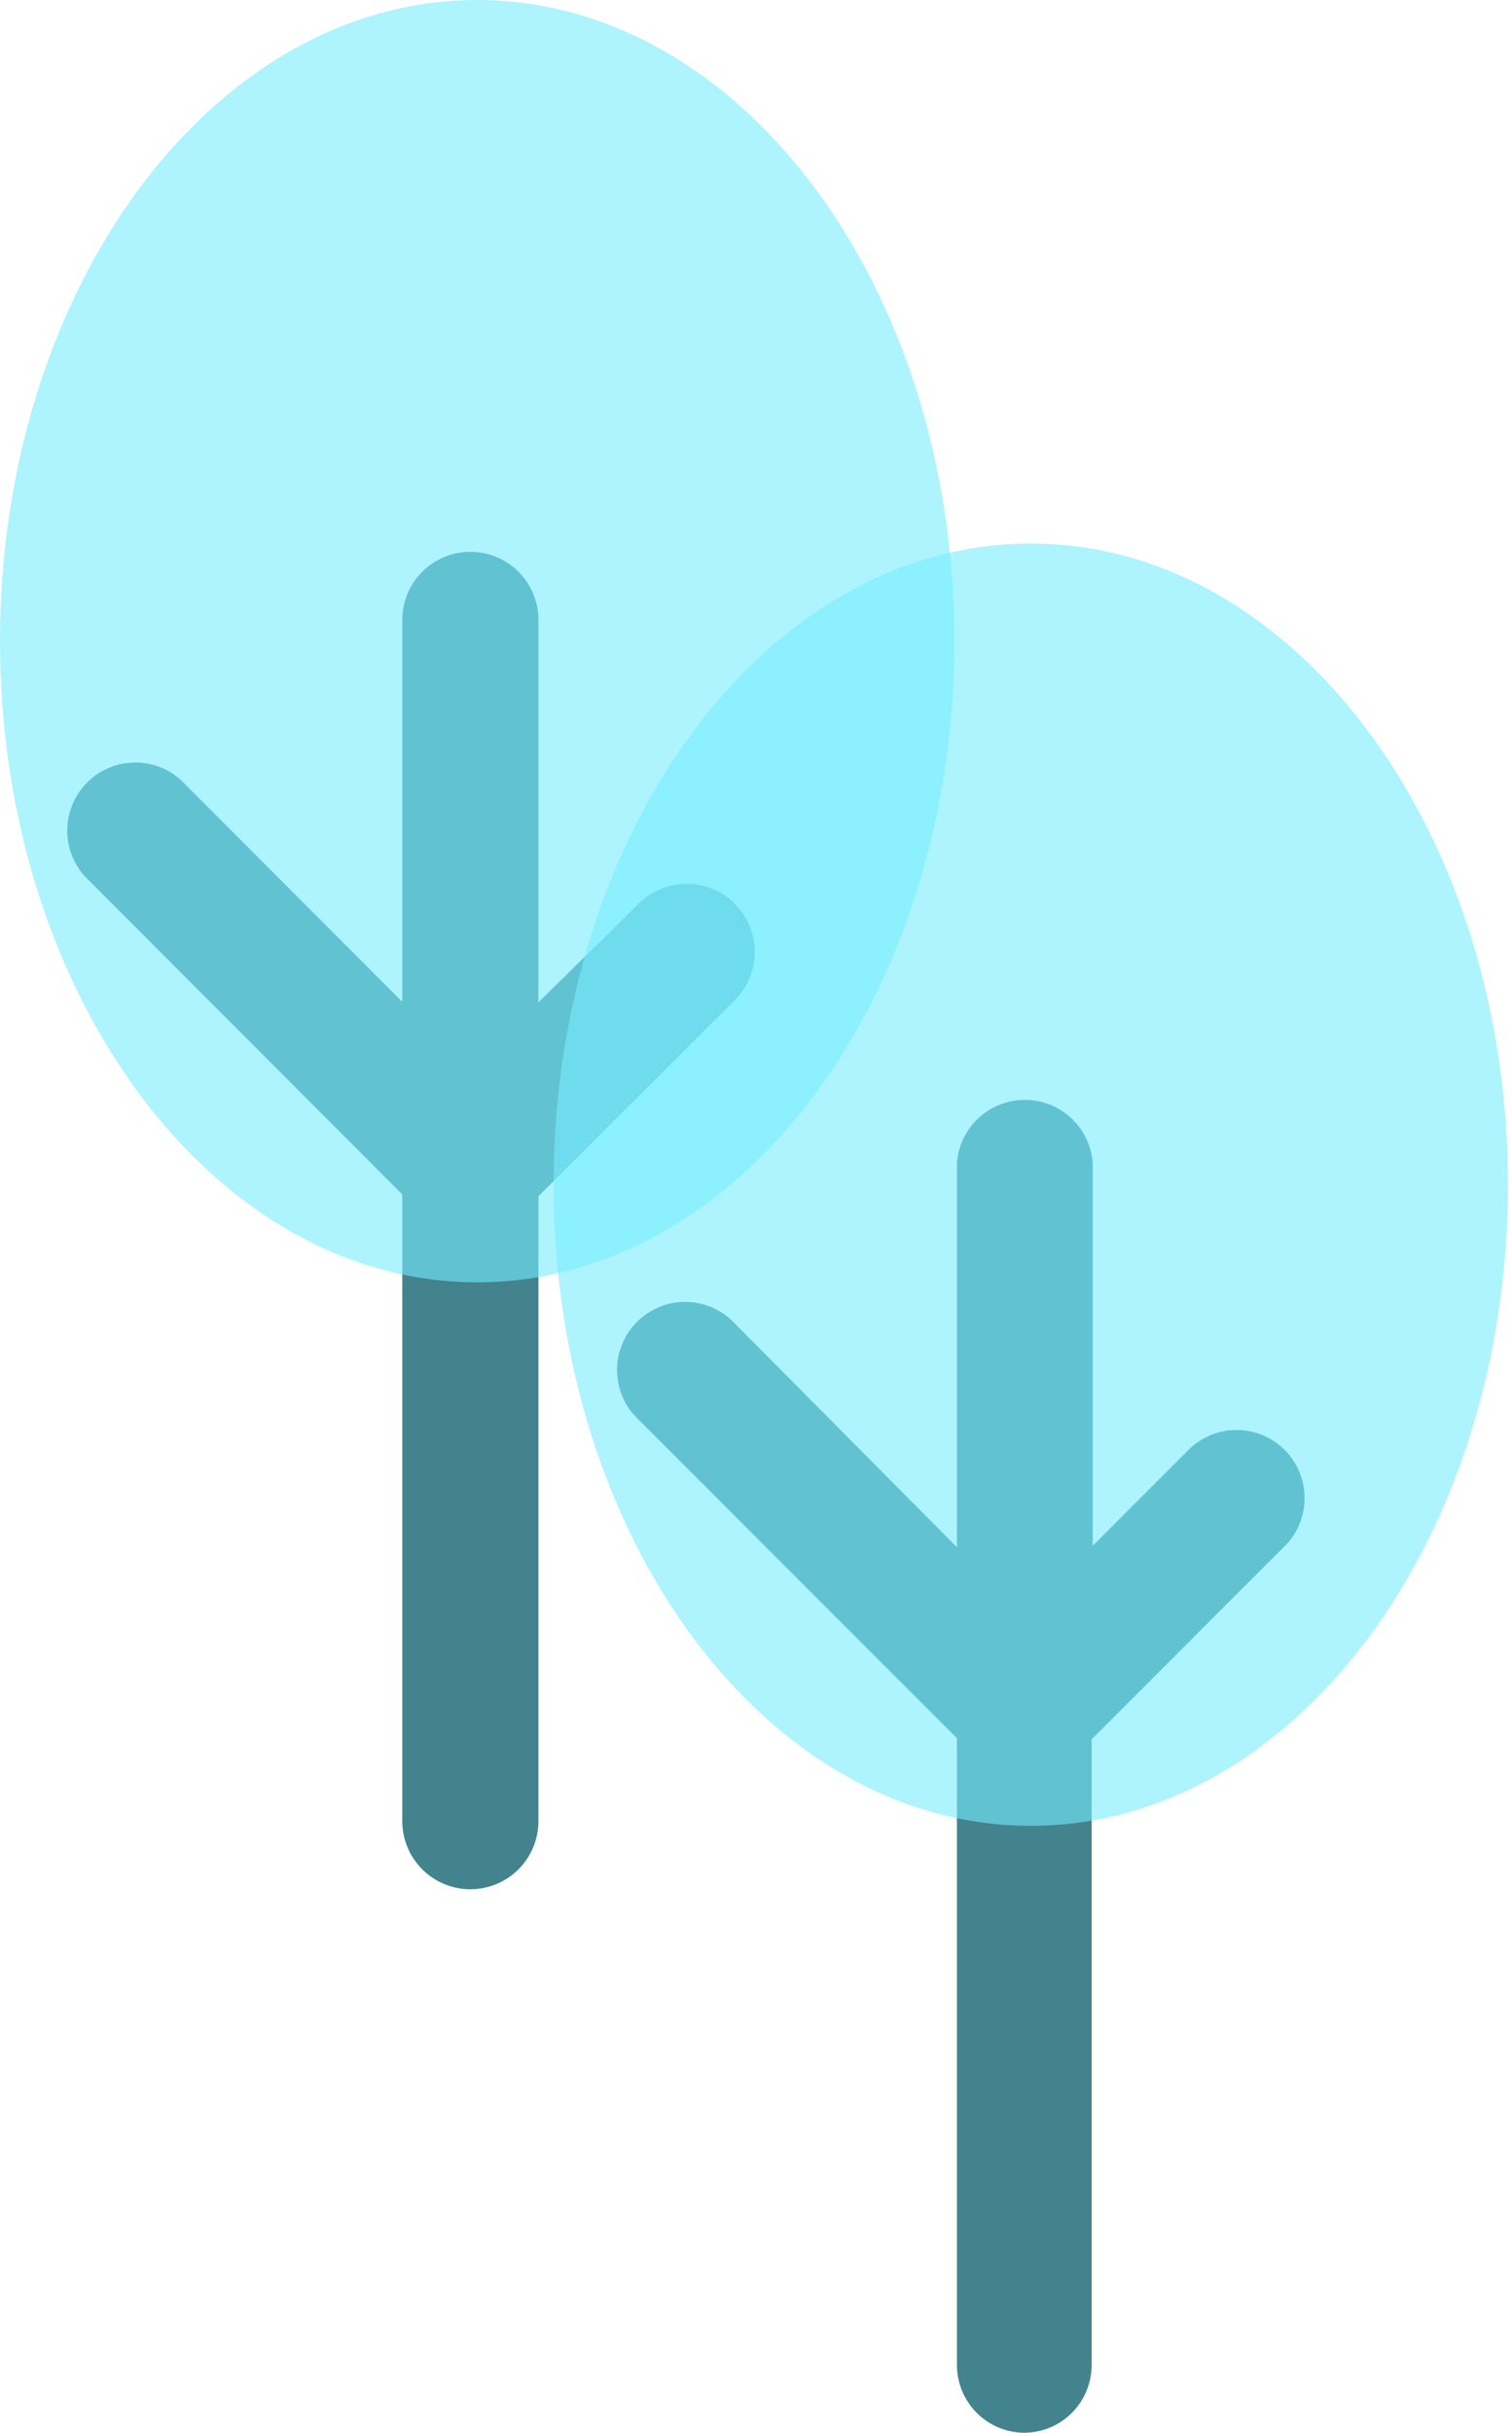 <svg width="102" height="164" viewBox="0 0 102 164" fill="none" xmlns="http://www.w3.org/2000/svg">
<path d="M31.73 127.361C30.517 127.361 29.352 126.881 28.492 126.025C27.631 125.169 27.145 124.007 27.138 122.793V80.518L5.733 59.089C4.938 58.216 4.509 57.07 4.536 55.889C4.564 54.708 5.045 53.583 5.88 52.748C6.715 51.913 7.84 51.432 9.021 51.405C10.202 51.377 11.348 51.806 12.22 52.602L34.962 75.367C35.392 75.793 35.734 76.3 35.967 76.859C36.201 77.418 36.321 78.017 36.322 78.623V122.793C36.316 124.007 35.829 125.169 34.969 126.025C34.108 126.881 32.944 127.361 31.73 127.361Z" fill="#42838E"/>
<path d="M31.731 83.215C31.131 83.222 30.535 83.106 29.981 82.875C29.141 82.532 28.422 81.947 27.916 81.194C27.41 80.441 27.139 79.555 27.139 78.647V41.79C27.139 40.572 27.622 39.404 28.484 38.543C29.345 37.681 30.513 37.198 31.731 37.198C32.949 37.198 34.117 37.681 34.978 38.543C35.839 39.404 36.323 40.572 36.323 41.79V67.568L42.931 61.081C43.349 60.622 43.856 60.253 44.422 59.995C44.987 59.738 45.598 59.598 46.219 59.584C46.84 59.569 47.457 59.681 48.033 59.912C48.609 60.143 49.133 60.488 49.572 60.927C50.011 61.366 50.357 61.89 50.588 62.466C50.819 63.042 50.93 63.66 50.916 64.281C50.901 64.901 50.761 65.513 50.504 66.078C50.247 66.643 49.877 67.15 49.418 67.568L34.962 82C34.085 82.812 32.925 83.248 31.731 83.215Z" fill="#42838E"/>
<g opacity="0.6">
<path d="M32.193 86.446C49.972 86.446 64.385 67.095 64.385 43.223C64.385 19.352 49.972 0 32.193 0C14.413 0 0 19.352 0 43.223C0 67.095 14.413 86.446 32.193 86.446Z" fill="#76ECFF"/>
</g>
<path d="M69.147 164C68.543 164.003 67.945 163.887 67.386 163.657C66.828 163.427 66.32 163.089 65.893 162.662C65.466 162.235 65.128 161.728 64.898 161.169C64.669 160.61 64.552 160.012 64.555 159.408V117.181L43.126 95.752C42.667 95.333 42.298 94.826 42.041 94.261C41.783 93.696 41.643 93.085 41.629 92.464C41.614 91.843 41.726 91.226 41.957 90.65C42.188 90.073 42.533 89.55 42.972 89.111C43.411 88.672 43.935 88.326 44.511 88.095C45.088 87.864 45.705 87.753 46.326 87.767C46.947 87.781 47.558 87.921 48.123 88.179C48.688 88.436 49.195 88.806 49.613 89.265L72.306 112.103C72.73 112.528 73.066 113.031 73.296 113.586C73.525 114.14 73.643 114.734 73.642 115.334V159.481C73.63 160.671 73.153 161.81 72.313 162.654C71.474 163.498 70.338 163.981 69.147 164Z" fill="#42838E"/>
<path d="M69.147 119.854C68.539 119.861 67.935 119.745 67.373 119.514C66.536 119.163 65.821 118.572 65.319 117.815C64.818 117.058 64.552 116.17 64.555 115.262V78.404C64.639 77.247 65.158 76.165 66.008 75.375C66.857 74.585 67.975 74.146 69.135 74.146C70.295 74.146 71.412 74.585 72.261 75.375C73.111 76.165 73.63 77.247 73.714 78.404V104.207L80.323 97.598C81.196 96.803 82.342 96.374 83.523 96.401C84.703 96.429 85.828 96.91 86.663 97.745C87.499 98.58 87.98 99.705 88.007 100.886C88.034 102.067 87.606 103.213 86.81 104.086L72.378 118.518C71.954 118.942 71.45 119.278 70.895 119.507C70.341 119.736 69.747 119.854 69.147 119.854Z" fill="#42838E"/>
<g opacity="0.6">
<path d="M69.536 123.085C87.316 123.085 101.729 103.733 101.729 79.862C101.729 55.99 87.316 36.639 69.536 36.639C51.757 36.639 37.344 55.99 37.344 79.862C37.344 103.733 51.757 123.085 69.536 123.085Z" fill="#76ECFF"/>
</g>
</svg>
